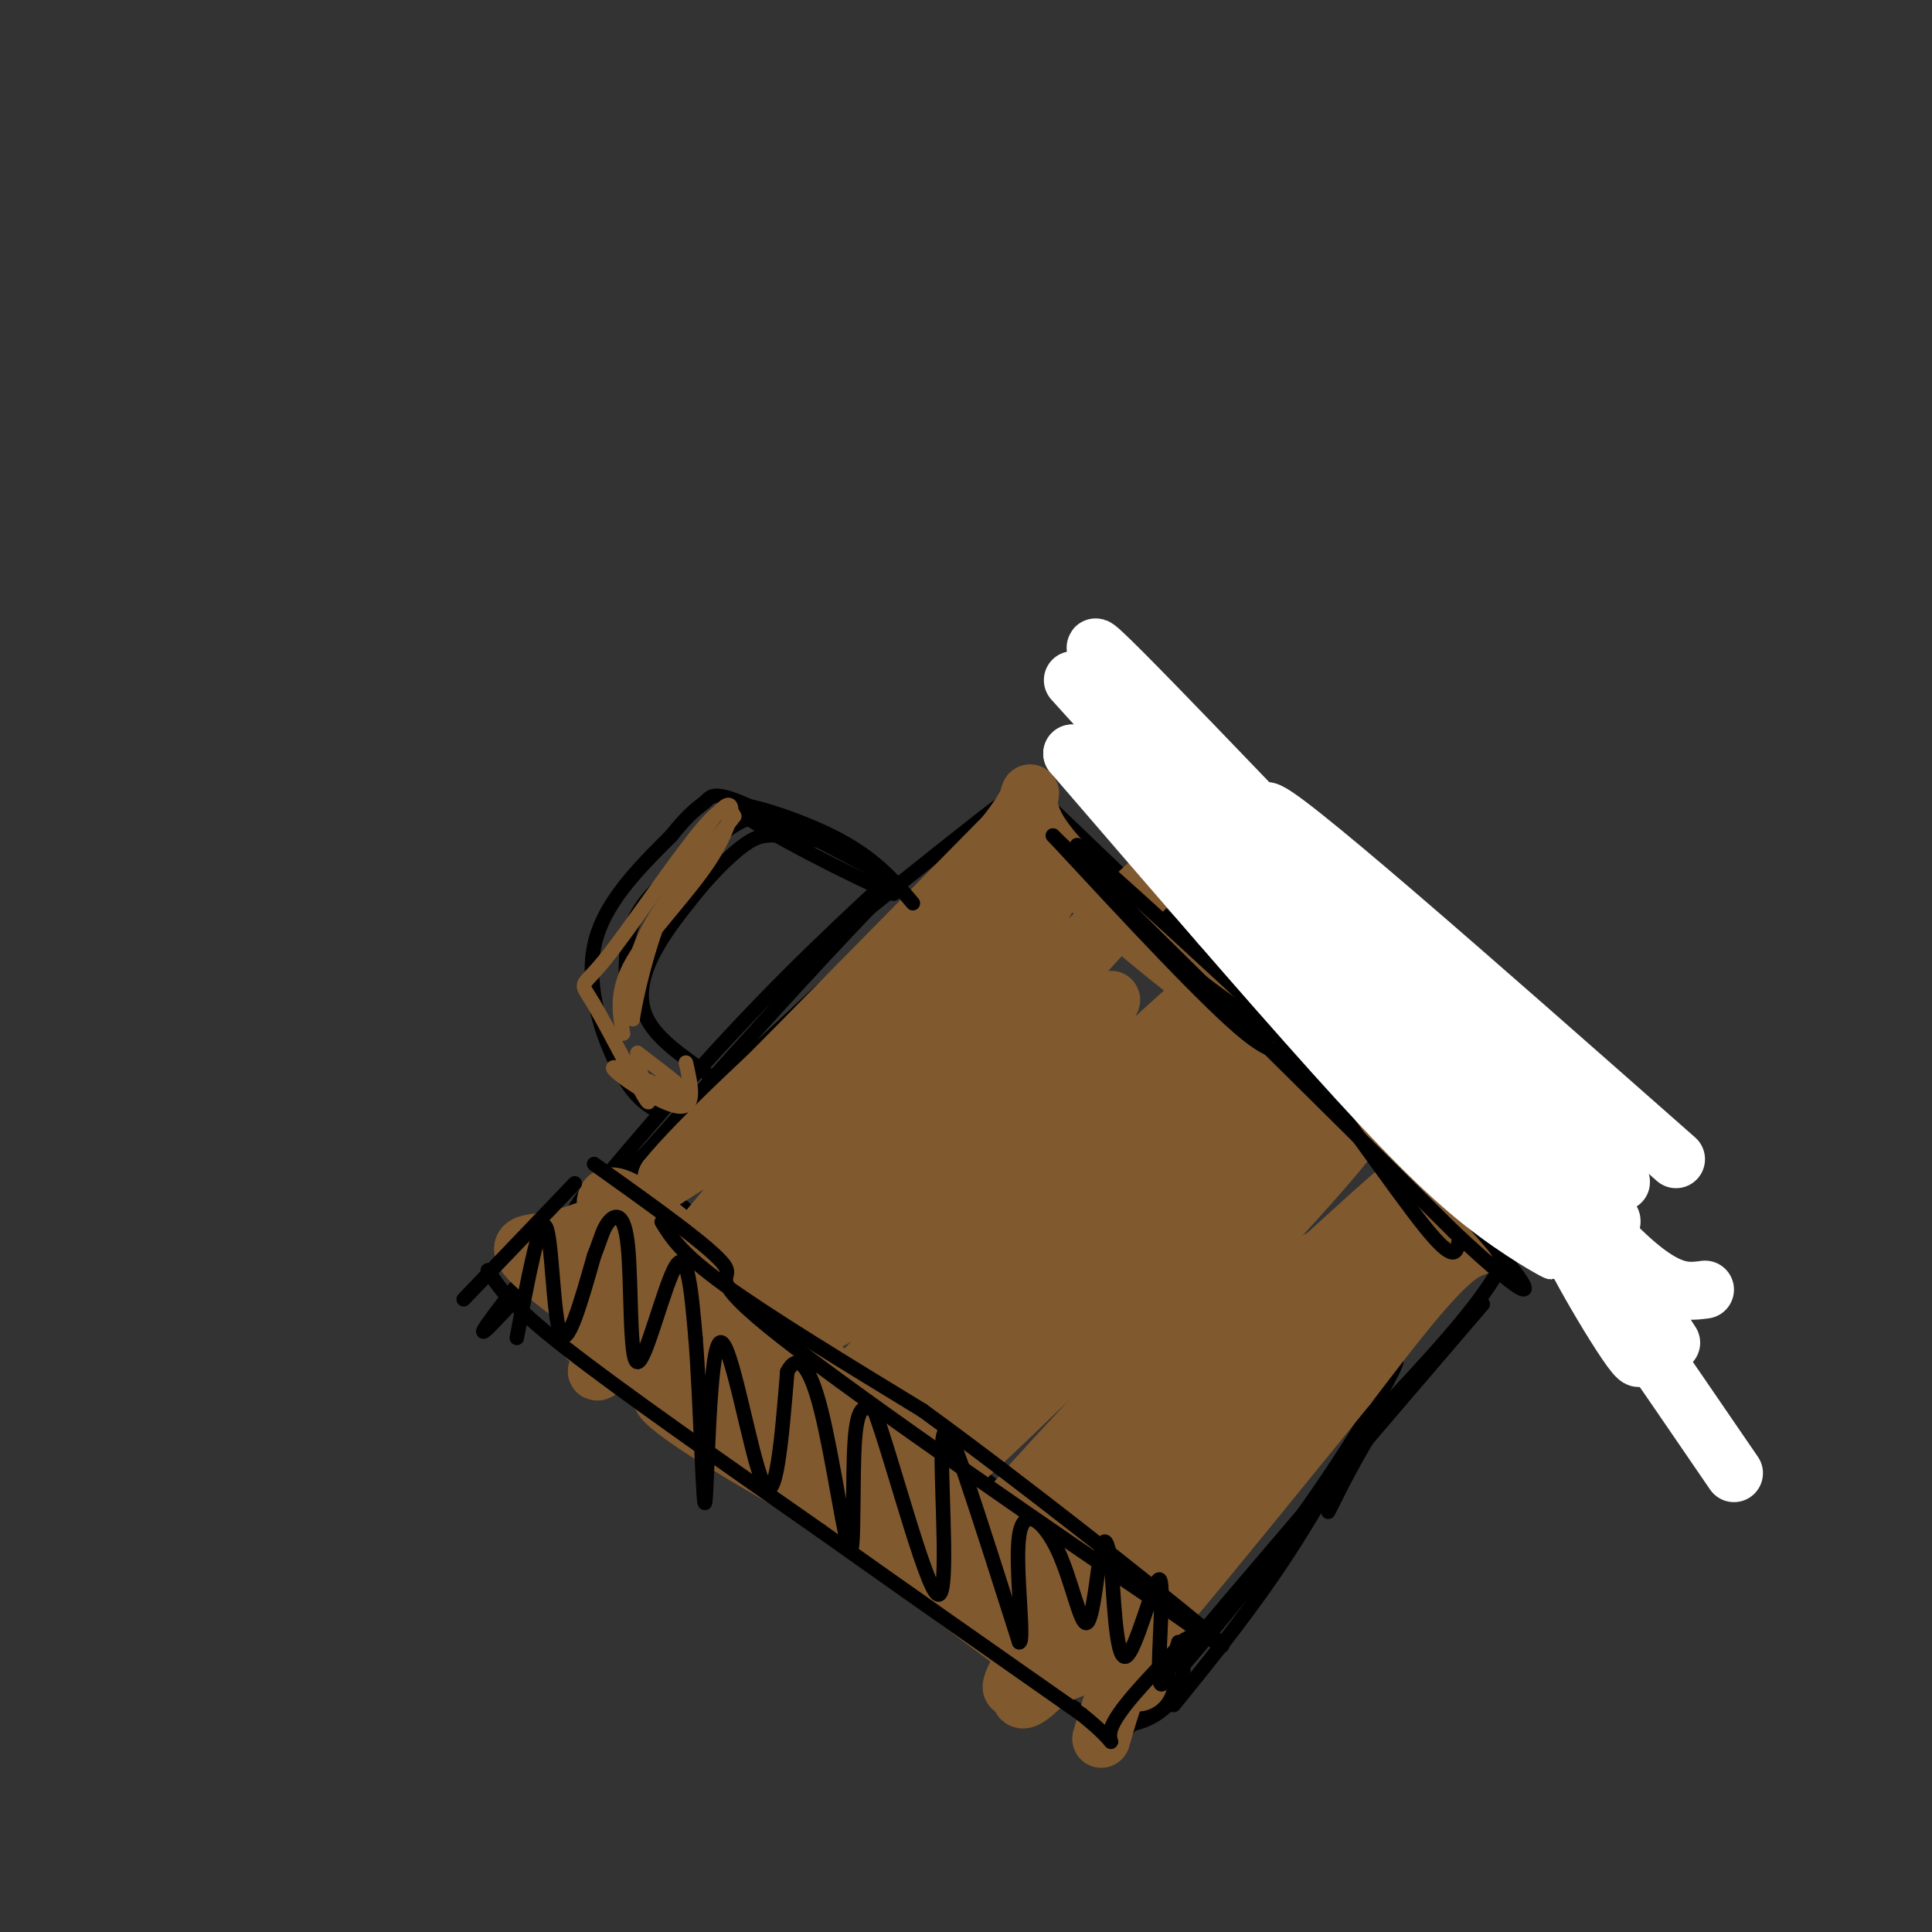 <svg viewBox='0 0 400 400' version='1.1' xmlns='http://www.w3.org/2000/svg' xmlns:xlink='http://www.w3.org/1999/xlink'><rect x="0" y="0" width="400" height="400" fill="#333333" stroke="none"/><g fill='none' stroke='#000000' stroke-width='3' stroke-linecap='round' stroke-linejoin='round'><path d='M115,258c3.600,-7.400 7.200,-14.800 13,-15c5.800,-0.200 13.800,6.800 20,13c6.200,6.200 10.600,11.600 15,17'/><path d='M163,273c14.733,12.511 44.067,35.289 60,49c15.933,13.711 18.467,18.356 21,23'/><path d='M244,345c1.667,6.467 -4.667,11.133 -10,12c-5.333,0.867 -9.667,-2.067 -14,-5'/><path d='M220,352c-15.667,-11.000 -47.833,-36.000 -80,-61'/><path d='M140,291c-17.833,-14.333 -22.417,-19.667 -27,-25'/><path d='M243,353c8.167,-10.083 16.333,-20.167 24,-32c7.667,-11.833 14.833,-25.417 22,-39'/><path d='M289,282c1.048,-1.036 -7.333,15.875 -24,38c-16.667,22.125 -41.619,49.464 -36,42c5.619,-7.464 41.810,-49.732 78,-92'/><path d='M114,257c43.500,-40.250 87.000,-80.500 98,-92c11.000,-11.500 -10.500,5.750 -32,23'/><path d='M180,188c-24.202,25.143 -68.708,76.500 -78,86c-9.292,9.500 16.631,-22.857 36,-45c19.369,-22.143 32.185,-34.071 45,-46'/><path d='M211,161c0.000,0.000 71.000,68.000 71,68'/><path d='M282,229c19.044,14.800 31.156,17.800 31,26c-0.156,8.200 -12.578,21.600 -25,35'/><path d='M288,290c-6.333,9.667 -9.667,16.333 -13,23'/></g>
<g fill='none' stroke='#81592f' stroke-width='12' stroke-linecap='round' stroke-linejoin='round'><path d='M141,285c-11.250,-7.833 -22.500,-15.667 -24,-20c-1.500,-4.333 6.750,-5.167 15,-6'/><path d='M132,259c17.167,13.500 52.583,50.250 88,87'/><path d='M220,346c1.619,4.440 -38.333,-27.958 -61,-44c-22.667,-16.042 -28.048,-15.726 -15,-7c13.048,8.726 44.524,25.863 76,43'/><path d='M220,338c17.231,10.429 22.309,15.002 5,4c-17.309,-11.002 -57.006,-37.577 -77,-52c-19.994,-14.423 -20.284,-16.692 -7,-9c13.284,7.692 40.142,25.346 67,43'/><path d='M208,324c12.833,8.833 11.417,9.417 10,10'/><path d='M228,360c2.111,-7.267 4.222,-14.533 7,-16c2.778,-1.467 6.222,2.867 -3,-5c-9.222,-7.867 -31.111,-27.933 -53,-48'/><path d='M179,291c-18.156,-16.444 -37.044,-33.556 -46,-40c-8.956,-6.444 -7.978,-2.222 -7,2'/><path d='M126,253c-3.369,1.226 -8.292,3.292 -13,4c-4.708,0.708 -9.202,0.060 4,10c13.202,9.940 44.101,30.470 75,51'/><path d='M192,318c13.565,9.660 9.977,8.309 2,2c-7.977,-6.309 -20.344,-17.578 -35,-26c-14.656,-8.422 -31.600,-13.998 -36,-16c-4.400,-2.002 3.743,-0.429 16,6c12.257,6.429 28.629,17.715 45,29'/><path d='M184,313c-1.748,-2.571 -28.618,-23.498 -47,-36c-18.382,-12.502 -28.278,-16.578 -15,-7c13.278,9.578 49.729,32.809 56,33c6.271,0.191 -17.637,-22.660 -30,-33c-12.363,-10.340 -13.182,-8.170 -14,-6'/><path d='M140,242c0.000,0.000 68.000,-69.000 68,-69'/><path d='M208,173c10.143,-12.774 1.500,-10.208 7,-1c5.500,9.208 25.143,25.060 37,34c11.857,8.940 15.929,10.970 20,13'/><path d='M272,219c9.893,9.607 24.625,27.125 31,34c6.375,6.875 4.393,3.107 -1,7c-5.393,3.893 -14.196,15.446 -23,27'/><path d='M279,287c-16.511,20.244 -46.289,57.356 -47,56c-0.711,-1.356 27.644,-41.178 56,-81'/><path d='M288,262c13.017,-18.664 17.561,-24.825 2,-5c-15.561,19.825 -51.227,65.637 -67,84c-15.773,18.363 -11.653,9.276 -10,3c1.653,-6.276 0.838,-9.743 1,-13c0.162,-3.257 1.301,-6.306 8,-16c6.699,-9.694 18.957,-26.033 31,-38c12.043,-11.967 23.869,-19.562 22,-16c-1.869,3.562 -17.435,18.281 -33,33'/><path d='M242,294c-19.772,16.821 -52.702,42.375 -37,23c15.702,-19.375 80.035,-83.678 76,-85c-4.035,-1.322 -76.439,60.337 -92,69c-15.561,8.663 25.719,-35.668 67,-80'/><path d='M256,221c17.479,-17.127 27.676,-19.944 6,-5c-21.676,14.944 -75.225,47.649 -96,60c-20.775,12.351 -8.777,4.348 -4,0c4.777,-4.348 2.332,-5.042 0,-6c-2.332,-0.958 -4.551,-2.181 8,-17c12.551,-14.819 39.872,-43.234 37,-47c-2.872,-3.766 -35.936,17.117 -69,38'/><path d='M138,244c12.030,-15.199 76.606,-72.198 73,-61c-3.606,11.198 -75.394,90.592 -86,100c-10.606,9.408 39.970,-51.169 66,-80c26.030,-28.831 27.515,-25.915 29,-23'/><path d='M220,180c-1.284,4.906 -18.993,28.671 -38,50c-19.007,21.329 -39.311,40.222 -28,30c11.311,-10.222 54.238,-49.560 73,-67c18.762,-17.440 13.361,-12.983 -2,4c-15.361,16.983 -40.680,46.491 -66,76'/><path d='M159,273c10.226,-7.833 68.792,-65.417 71,-66c2.208,-0.583 -51.940,55.833 -58,65c-6.060,9.167 35.970,-28.917 78,-67'/><path d='M250,205c-9.276,13.274 -71.466,79.960 -84,93c-12.534,13.040 24.587,-27.566 50,-53c25.413,-25.434 39.118,-35.695 37,-31c-2.118,4.695 -20.059,24.348 -38,44'/><path d='M215,258c-16.686,19.028 -39.402,44.599 -38,44c1.402,-0.599 26.923,-27.368 47,-46c20.077,-18.632 34.711,-29.128 49,-41c14.289,-11.872 28.232,-25.119 7,-2c-21.232,23.119 -77.638,82.606 -87,94c-9.362,11.394 28.319,-25.303 66,-62'/><path d='M259,245c17.623,-16.852 28.681,-27.983 13,-8c-15.681,19.983 -58.100,71.078 -54,72c4.100,0.922 54.717,-48.330 72,-63c17.283,-14.670 1.230,5.243 -12,23c-13.230,17.757 -23.637,33.359 -34,46c-10.363,12.641 -20.681,22.320 -31,32'/><path d='M213,347c-5.594,5.179 -4.079,2.125 1,-7c5.079,-9.125 13.723,-24.321 29,-42c15.277,-17.679 37.186,-37.842 38,-34c0.814,3.842 -19.466,31.689 -32,49c-12.534,17.311 -17.323,24.087 -21,28c-3.677,3.913 -6.244,4.965 -8,5c-1.756,0.035 -2.703,-0.946 -3,-2c-0.297,-1.054 0.054,-2.179 2,-6c1.946,-3.821 5.485,-10.336 13,-21c7.515,-10.664 19.004,-25.475 28,-35c8.996,-9.525 15.498,-13.762 22,-18'/><path d='M282,264c-7.429,7.095 -37.000,33.833 -49,43c-12.000,9.167 -6.429,0.762 -2,-5c4.429,-5.762 7.714,-8.881 11,-12'/></g>
<g fill='none' stroke='#000000' stroke-width='3' stroke-linecap='round' stroke-linejoin='round'><path d='M137,253c2.000,3.250 4.000,6.500 13,13c9.000,6.500 25.000,16.250 41,26'/><path d='M191,292c19.667,14.267 48.333,36.933 58,45c9.667,8.067 0.333,1.533 -9,-5'/><path d='M240,332c-18.643,-12.571 -60.750,-41.500 -78,-55c-17.250,-13.500 -9.643,-11.571 -12,-15c-2.357,-3.429 -14.679,-12.214 -27,-21'/><path d='M101,263c2.250,3.500 4.500,7.000 16,16c11.500,9.000 32.250,23.500 53,38'/><path d='M170,317c17.833,12.667 35.917,25.333 54,38'/><path d='M224,355c9.111,7.333 4.889,6.667 6,3c1.111,-3.667 7.556,-10.333 14,-17'/><path d='M244,341c2.500,-3.000 1.750,-2.000 1,-1'/><path d='M96,269c0.000,0.000 23.000,-24.000 23,-24'/><path d='M107,277c2.356,-12.511 4.711,-25.022 6,-23c1.289,2.022 1.511,18.578 3,22c1.489,3.422 4.244,-6.289 7,-16'/><path d='M123,260c1.521,-3.876 1.825,-5.566 3,-7c1.175,-1.434 3.222,-2.611 4,5c0.778,7.611 0.286,24.011 2,24c1.714,-0.011 5.632,-16.432 8,-20c2.368,-3.568 3.184,5.716 4,15'/><path d='M144,277c1.018,12.557 1.561,36.448 2,34c0.439,-2.448 0.772,-31.236 3,-33c2.228,-1.764 6.351,23.496 9,29c2.649,5.504 3.825,-8.748 5,-23'/><path d='M163,284c1.998,-3.852 4.494,-1.981 7,8c2.506,9.981 5.021,28.072 6,29c0.979,0.928 0.423,-15.306 1,-23c0.577,-7.694 2.289,-6.847 4,-6'/><path d='M181,292c3.547,9.407 10.415,35.923 13,38c2.585,2.077 0.888,-20.287 1,-29c0.112,-8.713 2.032,-3.775 5,5c2.968,8.775 6.984,21.388 11,34'/><path d='M211,340c1.303,0.404 -0.941,-15.585 0,-22c0.941,-6.415 5.067,-3.256 8,3c2.933,6.256 4.674,15.607 6,15c1.326,-0.607 2.236,-11.174 3,-15c0.764,-3.826 1.382,-0.913 2,2'/><path d='M230,323c0.552,6.150 0.931,20.525 3,20c2.069,-0.525 5.826,-15.949 7,-16c1.174,-0.051 -0.236,15.271 0,20c0.236,4.729 2.118,-1.136 4,-7'/><path d='M244,340c0.833,-0.167 0.917,2.917 1,6'/><path d='M302,257c-0.393,2.357 -0.786,4.714 -7,-3c-6.214,-7.714 -18.250,-25.500 -24,-32c-5.750,-6.500 -5.214,-1.714 -13,-8c-7.786,-6.286 -23.893,-23.643 -40,-41'/><path d='M218,173c7.167,6.833 45.083,44.417 83,82'/><path d='M301,255c16.898,15.793 17.643,14.274 10,5c-7.643,-9.274 -23.673,-26.305 -36,-37c-12.327,-10.695 -20.951,-15.056 -29,-22c-8.049,-6.944 -15.525,-16.472 -23,-26'/><path d='M223,175c10.111,8.400 46.889,42.400 66,61c19.111,18.600 20.556,21.800 22,25'/><path d='M136,230c-2.467,-1.533 -4.933,-3.067 -8,-9c-3.067,-5.933 -6.733,-16.267 -5,-25c1.733,-8.733 8.867,-15.867 16,-23'/><path d='M139,173c3.952,-4.988 5.833,-5.958 7,-7c1.167,-1.042 1.619,-2.155 7,0c5.381,2.155 15.690,7.577 26,13'/><path d='M179,179c1.062,-0.065 -9.282,-6.727 -16,-9c-6.718,-2.273 -9.811,-0.156 -14,3c-4.189,3.156 -9.474,7.350 -13,11c-3.526,3.650 -5.293,6.757 -6,11c-0.707,4.243 -0.353,9.621 0,15'/><path d='M146,222c-4.978,-3.489 -9.956,-6.978 -12,-11c-2.044,-4.022 -1.156,-8.578 1,-13c2.156,-4.422 5.578,-8.711 9,-13'/><path d='M144,185c3.348,-4.136 7.217,-7.974 10,-10c2.783,-2.026 4.480,-2.238 8,-2c3.520,0.238 8.863,0.925 13,3c4.137,2.075 7.069,5.537 10,9'/><path d='M185,185c-6.619,-2.583 -28.167,-13.542 -32,-17c-3.833,-3.458 10.048,0.583 19,5c8.952,4.417 12.976,9.208 17,14'/></g>
<g fill='none' stroke='#81592f' stroke-width='3' stroke-linecap='round' stroke-linejoin='round'><path d='M142,220c1.131,4.940 2.262,9.881 -2,9c-4.262,-0.881 -13.917,-7.583 -13,-8c0.917,-0.417 12.405,5.452 15,6c2.595,0.548 -3.702,-4.226 -10,-9'/><path d='M132,218c-0.474,2.053 3.343,11.685 2,10c-1.343,-1.685 -7.844,-14.689 -11,-20c-3.156,-5.311 -2.965,-2.930 2,-9c4.965,-6.070 14.704,-20.591 20,-27c5.296,-6.409 6.148,-4.704 7,-3'/><path d='M152,169c-2.511,3.533 -12.289,13.867 -17,22c-4.711,8.133 -4.356,14.067 -4,20'/><path d='M131,211c-0.031,-0.452 1.892,-11.582 6,-22c4.108,-10.418 10.400,-20.122 13,-22c2.600,-1.878 1.508,4.071 -3,11c-4.508,6.929 -12.431,14.837 -16,21c-3.569,6.163 -2.785,10.582 -2,15'/></g>
<g fill='none' stroke='#000000' stroke-width='12' stroke-linecap='round' stroke-linejoin='round'><path d='M237,154c-5.083,-1.750 -10.167,-3.500 5,13c15.167,16.500 50.583,51.250 86,86'/><path d='M328,253c14.333,14.167 7.167,6.583 0,-1'/></g>
<g fill='none' stroke='#ffffff' stroke-width='12' stroke-linecap='round' stroke-linejoin='round'><path d='M353,267c-4.641,0.620 -9.282,1.241 -23,-14c-13.718,-15.241 -36.512,-46.343 -49,-60c-12.488,-13.657 -14.670,-9.869 -24,-17c-9.330,-7.131 -25.809,-25.180 -32,-32c-6.191,-6.820 -2.096,-2.410 2,2'/><path d='M227,146c17.841,19.107 61.442,65.874 84,88c22.558,22.126 24.073,19.611 22,18c-2.073,-1.611 -7.735,-2.317 -25,-17c-17.265,-14.683 -46.132,-43.341 -75,-72'/><path d='M233,163c0.070,2.768 37.745,45.689 60,69c22.255,23.311 29.089,27.011 29,27c-0.089,-0.011 -7.101,-3.734 -15,-10c-7.899,-6.266 -16.685,-15.076 -31,-31c-14.315,-15.924 -34.157,-38.962 -54,-62'/><path d='M222,156c20.679,18.345 99.375,95.208 103,94c3.625,-1.208 -67.821,-80.488 -90,-106c-22.179,-25.512 4.911,2.744 32,31'/><path d='M267,175c17.116,16.818 43.907,43.364 58,58c14.093,14.636 15.486,17.364 -4,-2c-19.486,-19.364 -59.853,-60.818 -59,-63c0.853,-2.182 42.927,34.909 85,72'/><path d='M346,278c-6.792,-10.446 -13.583,-20.893 -13,-17c0.583,3.893 8.542,22.125 6,20c-2.542,-2.125 -15.583,-24.607 -14,-24c1.583,0.607 17.792,24.304 34,48'/></g>
</svg>